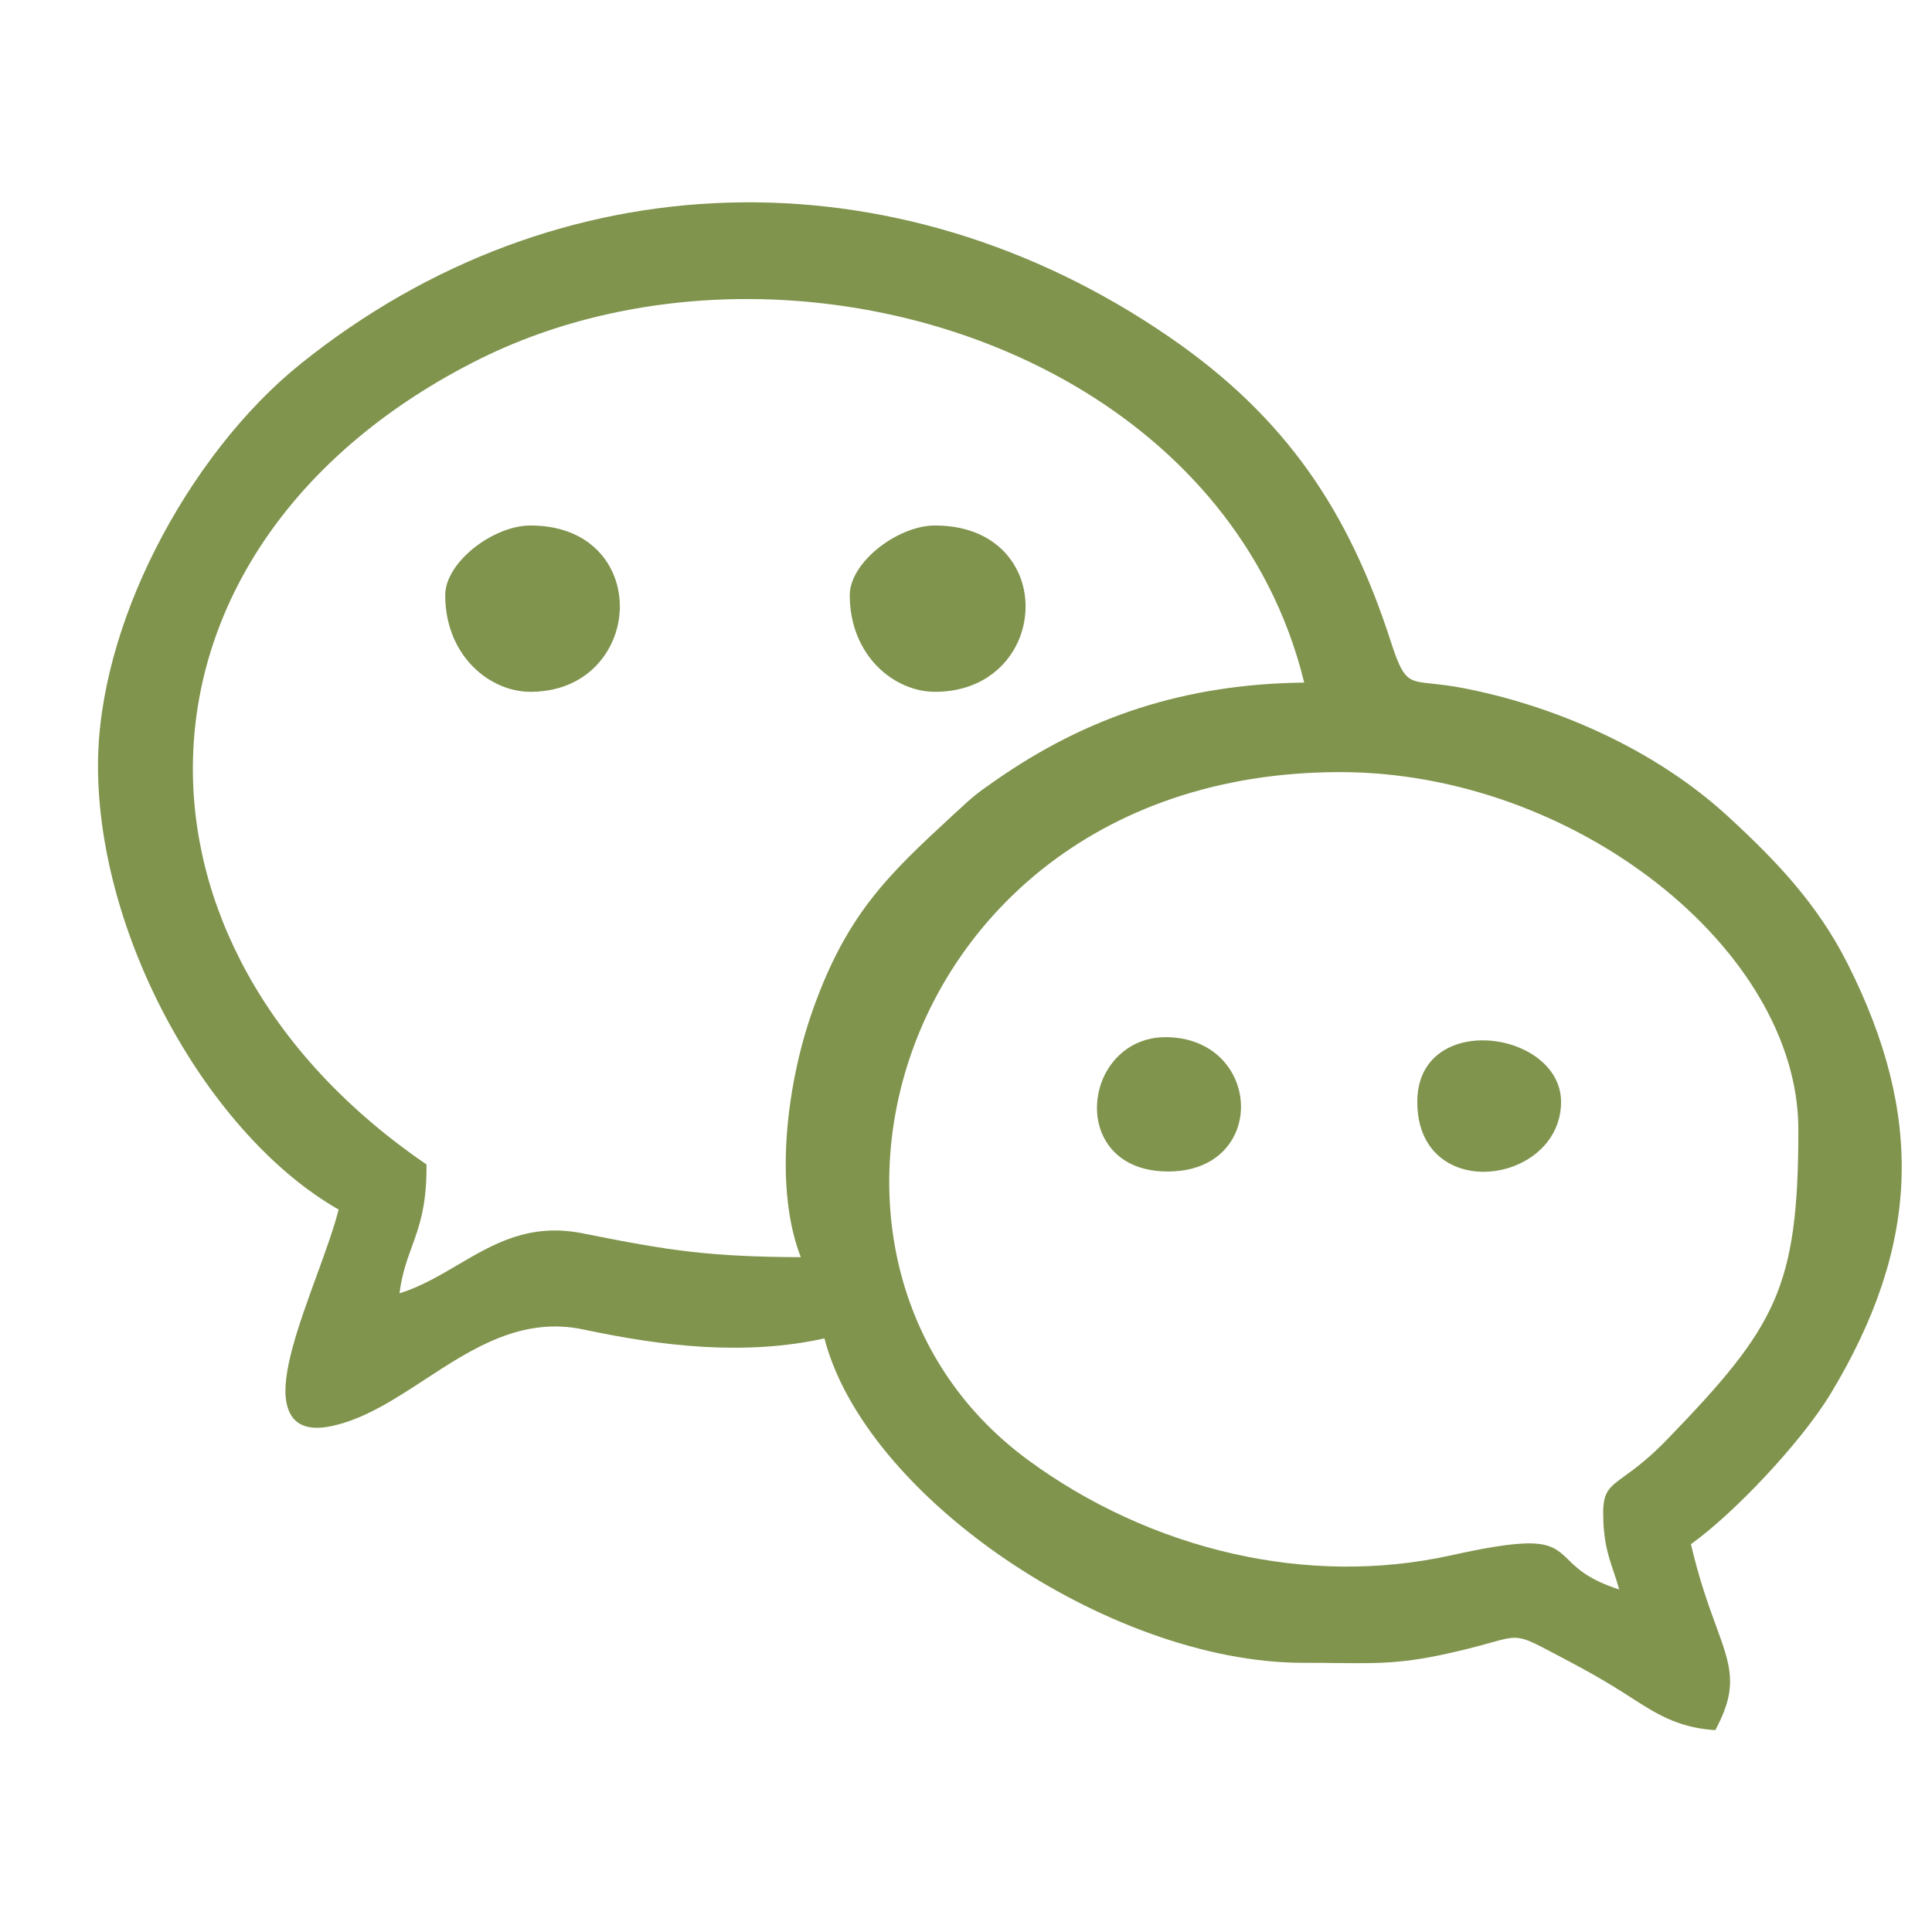 
<svg width="36" height="36" viewBox="0 0 36 36" fill="none" xmlns="http://www.w3.org/2000/svg">
<path d="M30.068 29.288C29.964 28.978 29.873 28.71 29.873 28.187C29.873 27.793 29.987 27.71 30.285 27.495C30.465 27.364 30.723 27.177 31.078 26.809C32.085 25.767 32.695 25.06 33.05 24.252C33.404 23.445 33.51 22.523 33.51 21.049C33.51 19.369 32.465 17.702 30.874 16.456C29.285 15.21 27.153 14.387 24.97 14.387C22.67 14.387 20.804 15.094 19.422 16.195C18.251 17.128 17.425 18.343 16.973 19.65C16.522 20.957 16.443 22.355 16.767 23.653C17.106 25.016 17.889 26.272 19.148 27.199C20.266 28.023 21.584 28.637 22.985 28.953C24.298 29.249 25.684 29.282 27.045 28.98C28.75 28.602 28.912 28.759 29.235 29.074C29.396 29.231 29.605 29.435 30.172 29.618C30.138 29.495 30.102 29.389 30.068 29.288ZM7.673 23.235C7.582 23.485 7.491 23.736 7.444 24.099C7.835 23.978 8.181 23.774 8.524 23.573C9.201 23.174 9.867 22.782 10.867 22.983C11.665 23.143 12.254 23.254 12.877 23.325C13.459 23.391 14.074 23.422 14.922 23.426C14.706 22.871 14.628 22.207 14.643 21.532C14.663 20.625 14.851 19.692 15.093 18.972C15.739 17.052 16.549 16.304 17.77 15.176L17.838 15.114C17.988 14.975 18.076 14.895 18.17 14.819L18.17 14.819C18.26 14.746 18.358 14.676 18.53 14.556C19.378 13.963 20.266 13.503 21.239 13.192C22.171 12.894 23.18 12.732 24.302 12.719C24.143 12.068 23.912 11.456 23.619 10.888C22.542 8.794 20.632 7.273 18.407 6.408C16.178 5.541 13.634 5.331 11.294 5.86C10.426 6.056 9.587 6.354 8.803 6.758C7.116 7.625 5.84 8.746 4.973 10.001C4.142 11.205 3.687 12.534 3.607 13.886C3.526 15.237 3.82 16.613 4.486 17.908C5.197 19.292 6.335 20.585 7.895 21.662L7.947 21.698V21.762C7.947 22.481 7.81 22.858 7.673 23.235ZM3.163 19.09C2.346 17.6 1.826 15.877 1.826 14.266C1.826 12.956 2.238 11.535 2.895 10.235C3.589 8.86 4.559 7.616 5.605 6.777C8.001 4.854 10.762 3.862 13.553 3.776C16.381 3.688 19.24 4.53 21.782 6.275C22.875 7.024 23.713 7.84 24.376 8.77C25.037 9.698 25.523 10.74 25.912 11.944C26.152 12.682 26.227 12.691 26.672 12.738C26.835 12.755 27.041 12.777 27.309 12.83C28.219 13.011 29.134 13.316 29.984 13.729C30.797 14.124 31.552 14.62 32.189 15.204C32.635 15.614 33.052 16.02 33.429 16.465C33.807 16.912 34.144 17.395 34.426 17.955C35.145 19.379 35.481 20.694 35.431 21.999C35.38 23.303 34.941 24.594 34.111 25.97C33.838 26.421 33.382 26.987 32.891 27.511C32.42 28.014 31.914 28.482 31.508 28.774C31.664 29.442 31.836 29.912 31.972 30.285C32.247 31.036 32.386 31.414 31.999 32.169L31.962 32.239L31.886 32.233C31.239 32.177 30.835 31.917 30.39 31.63L30.243 31.536V31.536C30.025 31.398 29.804 31.267 29.579 31.142C29.369 31.025 29.145 30.907 28.901 30.779C28.302 30.464 28.285 30.469 27.78 30.608C27.67 30.639 27.538 30.676 27.353 30.722C26.229 31.002 25.796 30.997 24.892 30.988C24.73 30.986 24.549 30.984 24.277 30.984C22.463 30.984 20.389 30.19 18.69 29.023C17.042 27.89 15.741 26.401 15.362 24.939C14.628 25.102 13.88 25.138 13.14 25.098C12.366 25.056 11.601 24.928 10.871 24.773C9.719 24.528 8.798 25.13 7.919 25.704C7.348 26.077 6.792 26.44 6.189 26.571C5.667 26.684 5.417 26.506 5.341 26.152C5.226 25.622 5.572 24.671 5.898 23.776C6.062 23.325 6.221 22.889 6.31 22.538C5.11 21.855 3.985 20.589 3.163 19.09V19.09ZM16.28 12.345C16.014 12.04 15.834 11.614 15.834 11.089C15.834 10.785 16.056 10.461 16.364 10.214C16.672 9.967 17.072 9.792 17.42 9.792C18.242 9.792 18.755 10.18 18.98 10.68C19.069 10.878 19.112 11.095 19.11 11.313V11.313C19.108 11.532 19.062 11.749 18.973 11.949C18.739 12.475 18.212 12.891 17.42 12.891C17.018 12.891 16.59 12.699 16.28 12.345ZM8.742 12.345C8.476 12.04 8.296 11.615 8.296 11.089C8.296 10.785 8.518 10.461 8.826 10.214C9.134 9.967 9.534 9.792 9.882 9.792C10.694 9.792 11.2 10.178 11.421 10.678C11.509 10.877 11.551 11.094 11.55 11.311C11.548 11.53 11.502 11.746 11.414 11.946C11.183 12.474 10.663 12.891 9.882 12.891C9.48 12.891 9.052 12.7 8.742 12.345ZM23.012 21.134C22.828 21.527 22.417 21.829 21.767 21.829C21.108 21.829 20.711 21.527 20.539 21.133L20.64 21.086L20.539 21.132C20.468 20.97 20.436 20.791 20.441 20.612C20.445 20.434 20.485 20.255 20.556 20.09C20.747 19.657 21.161 19.316 21.745 19.326C22.393 19.336 22.822 19.675 23.012 20.099C23.085 20.263 23.124 20.44 23.124 20.619C23.125 20.796 23.087 20.973 23.012 21.134ZM27.137 21.74C26.723 21.573 26.409 21.186 26.409 20.532C26.409 19.951 26.719 19.611 27.13 19.466C27.296 19.408 27.478 19.382 27.663 19.386C27.847 19.39 28.029 19.422 28.203 19.481C28.691 19.647 29.088 20.021 29.088 20.532C29.088 21.118 28.7 21.538 28.219 21.725C28.046 21.793 27.86 21.83 27.675 21.834C27.489 21.838 27.304 21.808 27.137 21.74Z" fill="#80944d"/>
</svg>
